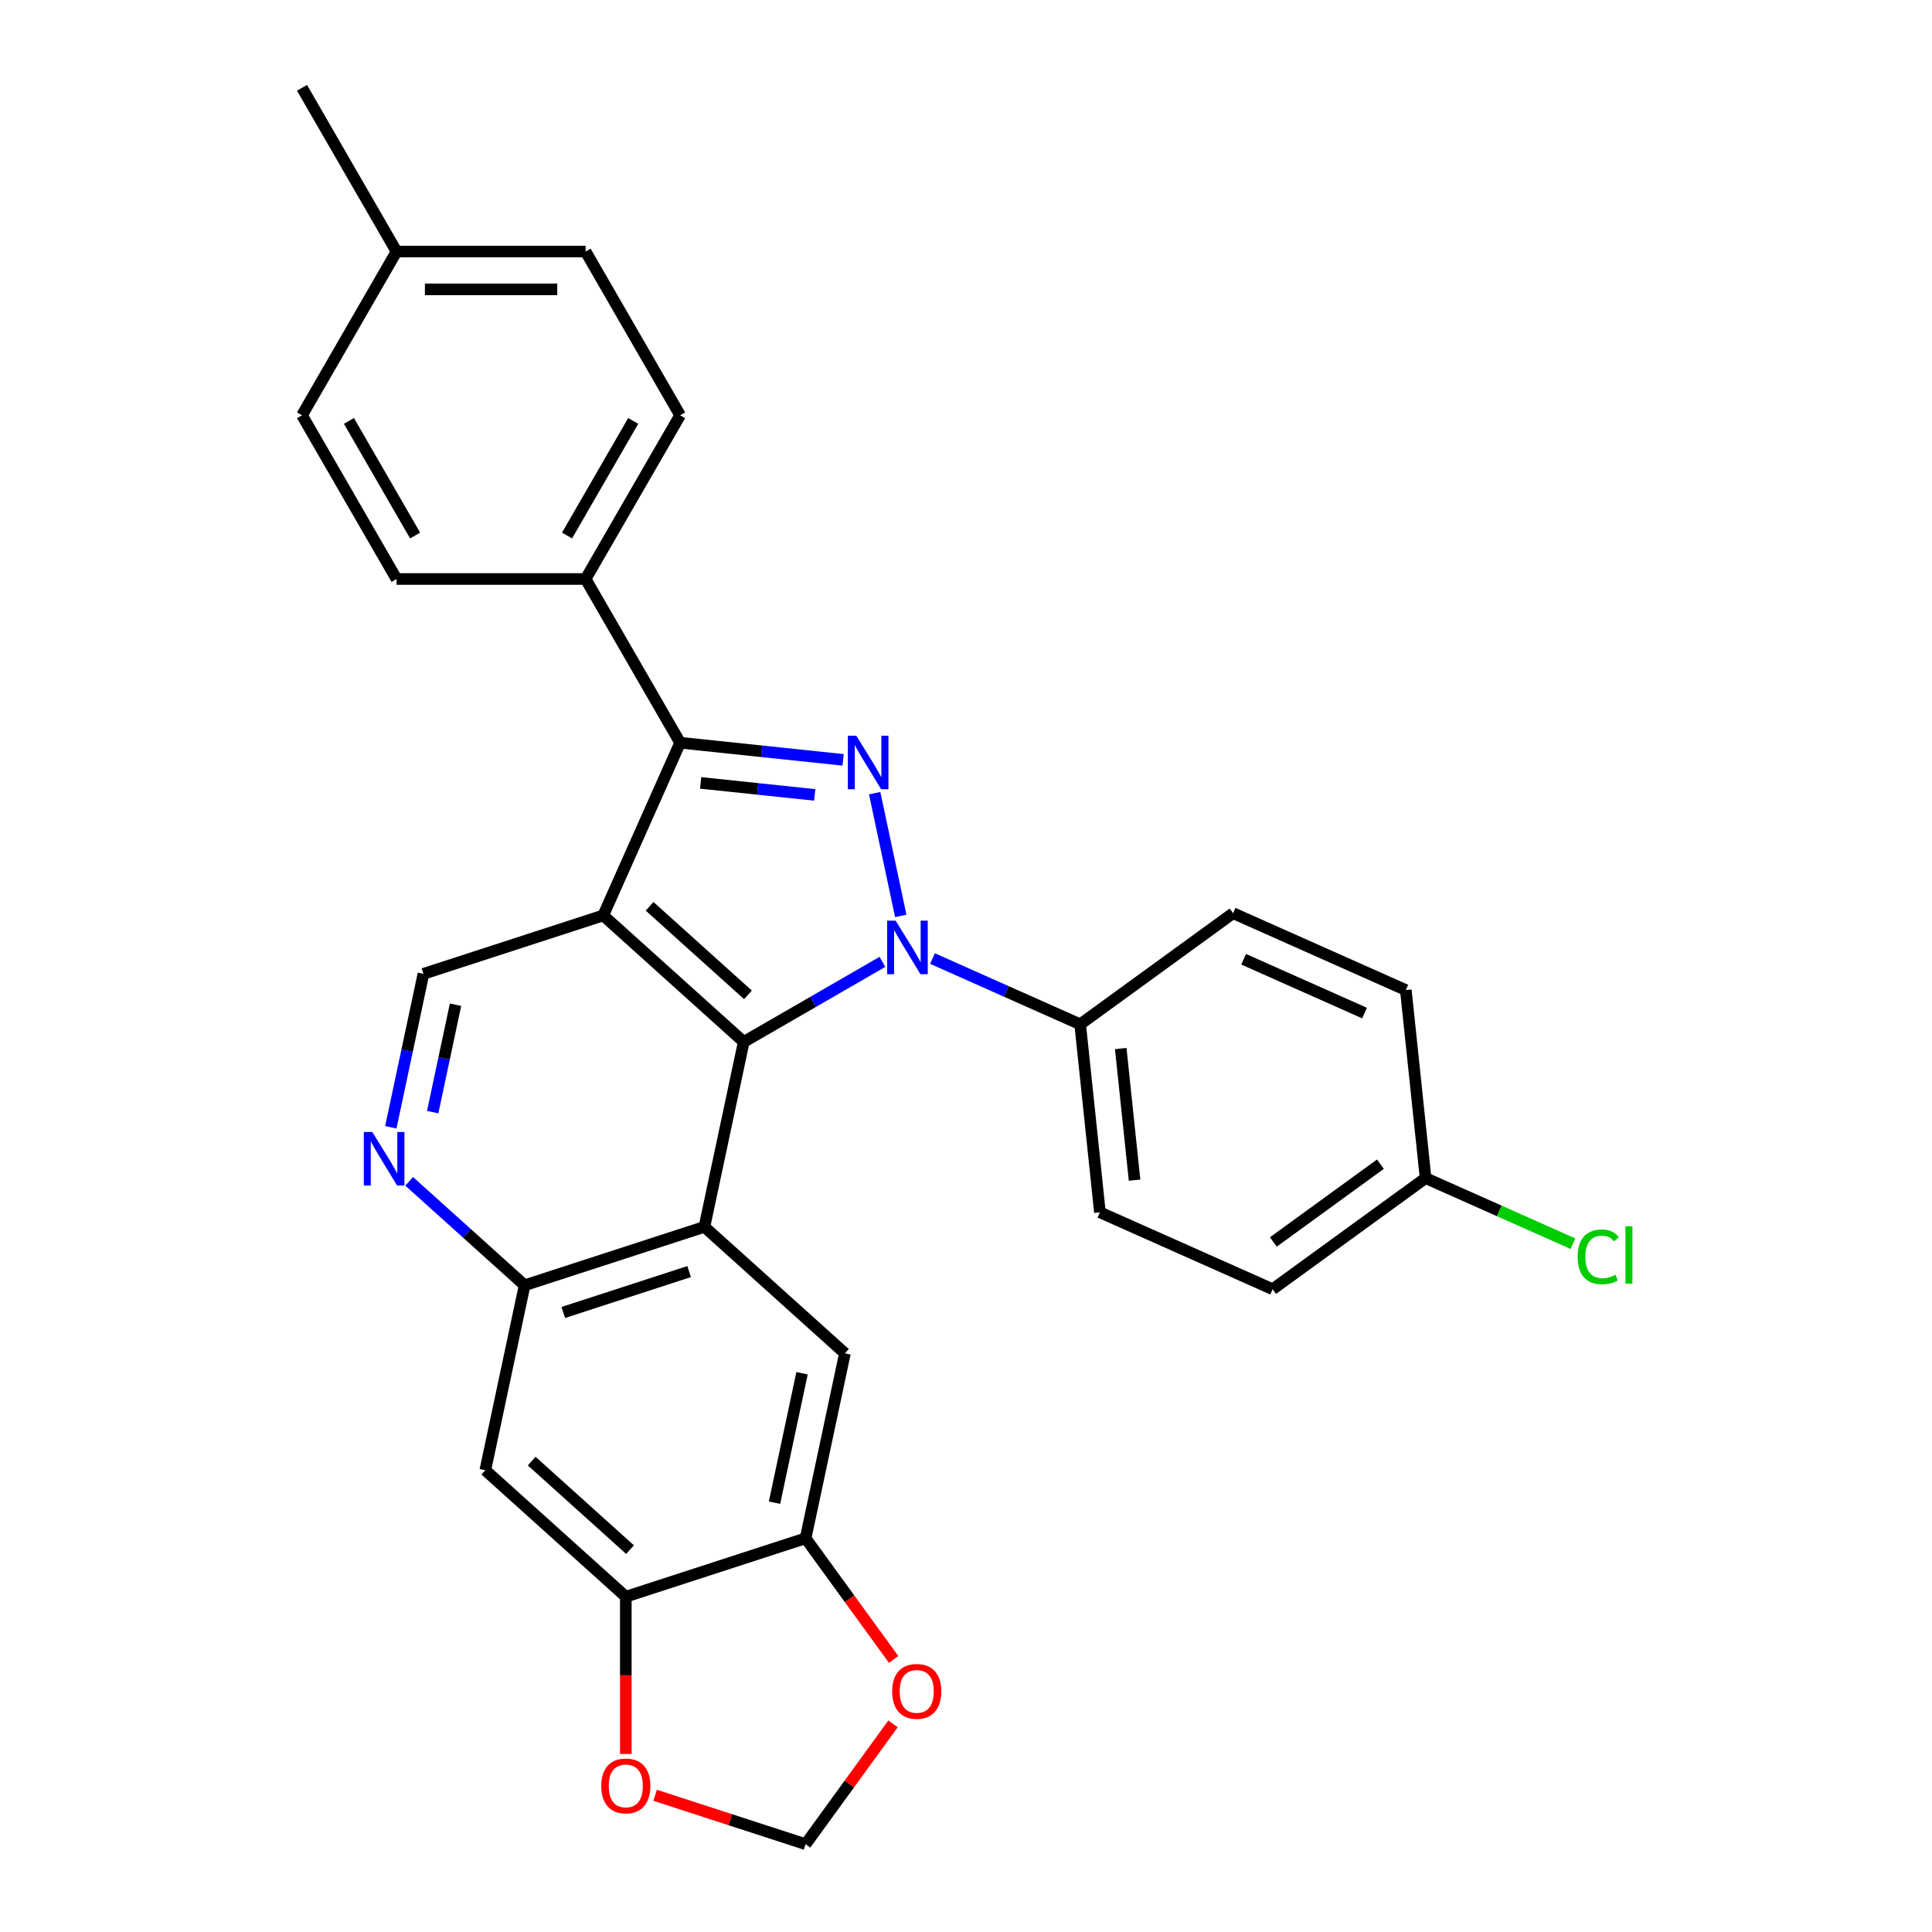 <?xml version='1.0' encoding='iso-8859-1'?>
<svg version='1.1' baseProfile='full'
              xmlns='http://www.w3.org/2000/svg'
                      xmlns:rdkit='http://www.rdkit.org/xml'
                      xmlns:xlink='http://www.w3.org/1999/xlink'
                  xml:space='preserve'
width='1000px' height='1000px' viewBox='0 0 1000 1000'>
<!-- END OF HEADER -->
<rect style='opacity:1.0;fill:#FFFFFF;stroke:none' width='1000' height='1000' x='0' y='0'> </rect>
<path class='bond-0' d='M 456.741,497.857 L 420.847,518.581' style='fill:none;fill-rule:evenodd;stroke:#0000FF;stroke-width:6px;stroke-linecap:butt;stroke-linejoin:miter;stroke-opacity:1' />
<path class='bond-0' d='M 420.847,518.581 L 384.953,539.304' style='fill:none;fill-rule:evenodd;stroke:#000000;stroke-width:6px;stroke-linecap:butt;stroke-linejoin:miter;stroke-opacity:1' />
<path class='bond-2' d='M 466.232,474.074 L 452.729,410.547' style='fill:none;fill-rule:evenodd;stroke:#0000FF;stroke-width:6px;stroke-linecap:butt;stroke-linejoin:miter;stroke-opacity:1' />
<path class='bond-12' d='M 482.653,496.145 L 520.872,513.162' style='fill:none;fill-rule:evenodd;stroke:#0000FF;stroke-width:6px;stroke-linecap:butt;stroke-linejoin:miter;stroke-opacity:1' />
<path class='bond-12' d='M 520.872,513.162 L 559.092,530.178' style='fill:none;fill-rule:evenodd;stroke:#000000;stroke-width:6px;stroke-linecap:butt;stroke-linejoin:miter;stroke-opacity:1' />
<path class='bond-1' d='M 384.953,539.304 L 312.233,473.827' style='fill:none;fill-rule:evenodd;stroke:#000000;stroke-width:6px;stroke-linecap:butt;stroke-linejoin:miter;stroke-opacity:1' />
<path class='bond-1' d='M 387.14,514.938 L 336.236,469.104' style='fill:none;fill-rule:evenodd;stroke:#000000;stroke-width:6px;stroke-linecap:butt;stroke-linejoin:miter;stroke-opacity:1' />
<path class='bond-4' d='M 384.953,539.304 L 364.608,635.02' style='fill:none;fill-rule:evenodd;stroke:#000000;stroke-width:6px;stroke-linecap:butt;stroke-linejoin:miter;stroke-opacity:1' />
<path class='bond-8' d='M 312.233,473.827 L 219.168,504.065' style='fill:none;fill-rule:evenodd;stroke:#000000;stroke-width:6px;stroke-linecap:butt;stroke-linejoin:miter;stroke-opacity:1' />
<path class='bond-29' d='M 312.233,473.827 L 352.034,384.432' style='fill:none;fill-rule:evenodd;stroke:#000000;stroke-width:6px;stroke-linecap:butt;stroke-linejoin:miter;stroke-opacity:1' />
<path class='bond-3' d='M 436.396,393.299 L 394.215,388.866' style='fill:none;fill-rule:evenodd;stroke:#0000FF;stroke-width:6px;stroke-linecap:butt;stroke-linejoin:miter;stroke-opacity:1' />
<path class='bond-3' d='M 394.215,388.866 L 352.034,384.432' style='fill:none;fill-rule:evenodd;stroke:#000000;stroke-width:6px;stroke-linecap:butt;stroke-linejoin:miter;stroke-opacity:1' />
<path class='bond-3' d='M 421.696,411.433 L 392.169,408.329' style='fill:none;fill-rule:evenodd;stroke:#0000FF;stroke-width:6px;stroke-linecap:butt;stroke-linejoin:miter;stroke-opacity:1' />
<path class='bond-3' d='M 392.169,408.329 L 362.642,405.226' style='fill:none;fill-rule:evenodd;stroke:#000000;stroke-width:6px;stroke-linecap:butt;stroke-linejoin:miter;stroke-opacity:1' />
<path class='bond-13' d='M 352.034,384.432 L 303.107,299.688' style='fill:none;fill-rule:evenodd;stroke:#000000;stroke-width:6px;stroke-linecap:butt;stroke-linejoin:miter;stroke-opacity:1' />
<path class='bond-5' d='M 364.608,635.02 L 271.543,665.259' style='fill:none;fill-rule:evenodd;stroke:#000000;stroke-width:6px;stroke-linecap:butt;stroke-linejoin:miter;stroke-opacity:1' />
<path class='bond-5' d='M 356.696,658.169 L 291.55,679.336' style='fill:none;fill-rule:evenodd;stroke:#000000;stroke-width:6px;stroke-linecap:butt;stroke-linejoin:miter;stroke-opacity:1' />
<path class='bond-6' d='M 364.608,635.02 L 437.328,700.498' style='fill:none;fill-rule:evenodd;stroke:#000000;stroke-width:6px;stroke-linecap:butt;stroke-linejoin:miter;stroke-opacity:1' />
<path class='bond-7' d='M 271.543,665.259 L 241.661,638.353' style='fill:none;fill-rule:evenodd;stroke:#000000;stroke-width:6px;stroke-linecap:butt;stroke-linejoin:miter;stroke-opacity:1' />
<path class='bond-7' d='M 241.661,638.353 L 211.779,611.447' style='fill:none;fill-rule:evenodd;stroke:#0000FF;stroke-width:6px;stroke-linecap:butt;stroke-linejoin:miter;stroke-opacity:1' />
<path class='bond-9' d='M 271.543,665.259 L 251.198,760.975' style='fill:none;fill-rule:evenodd;stroke:#000000;stroke-width:6px;stroke-linecap:butt;stroke-linejoin:miter;stroke-opacity:1' />
<path class='bond-10' d='M 437.328,700.498 L 416.983,796.214' style='fill:none;fill-rule:evenodd;stroke:#000000;stroke-width:6px;stroke-linecap:butt;stroke-linejoin:miter;stroke-opacity:1' />
<path class='bond-10' d='M 415.133,710.786 L 400.891,777.787' style='fill:none;fill-rule:evenodd;stroke:#000000;stroke-width:6px;stroke-linecap:butt;stroke-linejoin:miter;stroke-opacity:1' />
<path class='bond-31' d='M 202.288,583.479 L 210.728,543.772' style='fill:none;fill-rule:evenodd;stroke:#0000FF;stroke-width:6px;stroke-linecap:butt;stroke-linejoin:miter;stroke-opacity:1' />
<path class='bond-31' d='M 210.728,543.772 L 219.168,504.065' style='fill:none;fill-rule:evenodd;stroke:#000000;stroke-width:6px;stroke-linecap:butt;stroke-linejoin:miter;stroke-opacity:1' />
<path class='bond-31' d='M 223.963,575.636 L 229.871,547.841' style='fill:none;fill-rule:evenodd;stroke:#0000FF;stroke-width:6px;stroke-linecap:butt;stroke-linejoin:miter;stroke-opacity:1' />
<path class='bond-31' d='M 229.871,547.841 L 235.779,520.046' style='fill:none;fill-rule:evenodd;stroke:#000000;stroke-width:6px;stroke-linecap:butt;stroke-linejoin:miter;stroke-opacity:1' />
<path class='bond-32' d='M 251.198,760.975 L 323.918,826.452' style='fill:none;fill-rule:evenodd;stroke:#000000;stroke-width:6px;stroke-linecap:butt;stroke-linejoin:miter;stroke-opacity:1' />
<path class='bond-32' d='M 275.201,756.253 L 326.105,802.087' style='fill:none;fill-rule:evenodd;stroke:#000000;stroke-width:6px;stroke-linecap:butt;stroke-linejoin:miter;stroke-opacity:1' />
<path class='bond-11' d='M 416.983,796.214 L 323.918,826.452' style='fill:none;fill-rule:evenodd;stroke:#000000;stroke-width:6px;stroke-linecap:butt;stroke-linejoin:miter;stroke-opacity:1' />
<path class='bond-14' d='M 416.983,796.214 L 439.762,827.567' style='fill:none;fill-rule:evenodd;stroke:#000000;stroke-width:6px;stroke-linecap:butt;stroke-linejoin:miter;stroke-opacity:1' />
<path class='bond-14' d='M 439.762,827.567 L 462.542,858.92' style='fill:none;fill-rule:evenodd;stroke:#FF0000;stroke-width:6px;stroke-linecap:butt;stroke-linejoin:miter;stroke-opacity:1' />
<path class='bond-15' d='M 323.918,826.452 L 323.918,867.15' style='fill:none;fill-rule:evenodd;stroke:#000000;stroke-width:6px;stroke-linecap:butt;stroke-linejoin:miter;stroke-opacity:1' />
<path class='bond-15' d='M 323.918,867.15 L 323.918,907.848' style='fill:none;fill-rule:evenodd;stroke:#FF0000;stroke-width:6px;stroke-linecap:butt;stroke-linejoin:miter;stroke-opacity:1' />
<path class='bond-17' d='M 559.092,530.178 L 569.32,627.496' style='fill:none;fill-rule:evenodd;stroke:#000000;stroke-width:6px;stroke-linecap:butt;stroke-linejoin:miter;stroke-opacity:1' />
<path class='bond-17' d='M 580.09,542.73 L 587.25,610.853' style='fill:none;fill-rule:evenodd;stroke:#000000;stroke-width:6px;stroke-linecap:butt;stroke-linejoin:miter;stroke-opacity:1' />
<path class='bond-18' d='M 559.092,530.178 L 638.258,472.66' style='fill:none;fill-rule:evenodd;stroke:#000000;stroke-width:6px;stroke-linecap:butt;stroke-linejoin:miter;stroke-opacity:1' />
<path class='bond-19' d='M 303.107,299.688 L 352.034,214.943' style='fill:none;fill-rule:evenodd;stroke:#000000;stroke-width:6px;stroke-linecap:butt;stroke-linejoin:miter;stroke-opacity:1' />
<path class='bond-19' d='M 293.497,277.191 L 327.746,217.87' style='fill:none;fill-rule:evenodd;stroke:#000000;stroke-width:6px;stroke-linecap:butt;stroke-linejoin:miter;stroke-opacity:1' />
<path class='bond-20' d='M 303.107,299.688 L 205.252,299.688' style='fill:none;fill-rule:evenodd;stroke:#000000;stroke-width:6px;stroke-linecap:butt;stroke-linejoin:miter;stroke-opacity:1' />
<path class='bond-16' d='M 462.229,892.269 L 439.606,923.407' style='fill:none;fill-rule:evenodd;stroke:#FF0000;stroke-width:6px;stroke-linecap:butt;stroke-linejoin:miter;stroke-opacity:1' />
<path class='bond-16' d='M 439.606,923.407 L 416.983,954.545' style='fill:none;fill-rule:evenodd;stroke:#000000;stroke-width:6px;stroke-linecap:butt;stroke-linejoin:miter;stroke-opacity:1' />
<path class='bond-34' d='M 339.085,929.235 L 378.034,941.89' style='fill:none;fill-rule:evenodd;stroke:#FF0000;stroke-width:6px;stroke-linecap:butt;stroke-linejoin:miter;stroke-opacity:1' />
<path class='bond-34' d='M 378.034,941.89 L 416.983,954.545' style='fill:none;fill-rule:evenodd;stroke:#000000;stroke-width:6px;stroke-linecap:butt;stroke-linejoin:miter;stroke-opacity:1' />
<path class='bond-23' d='M 569.32,627.496 L 658.715,667.297' style='fill:none;fill-rule:evenodd;stroke:#000000;stroke-width:6px;stroke-linecap:butt;stroke-linejoin:miter;stroke-opacity:1' />
<path class='bond-22' d='M 638.258,472.66 L 727.652,512.461' style='fill:none;fill-rule:evenodd;stroke:#000000;stroke-width:6px;stroke-linecap:butt;stroke-linejoin:miter;stroke-opacity:1' />
<path class='bond-22' d='M 643.707,496.51 L 706.283,524.37' style='fill:none;fill-rule:evenodd;stroke:#000000;stroke-width:6px;stroke-linecap:butt;stroke-linejoin:miter;stroke-opacity:1' />
<path class='bond-24' d='M 352.034,214.943 L 303.107,130.199' style='fill:none;fill-rule:evenodd;stroke:#000000;stroke-width:6px;stroke-linecap:butt;stroke-linejoin:miter;stroke-opacity:1' />
<path class='bond-25' d='M 205.252,299.688 L 156.325,214.943' style='fill:none;fill-rule:evenodd;stroke:#000000;stroke-width:6px;stroke-linecap:butt;stroke-linejoin:miter;stroke-opacity:1' />
<path class='bond-25' d='M 214.862,277.191 L 180.613,217.87' style='fill:none;fill-rule:evenodd;stroke:#000000;stroke-width:6px;stroke-linecap:butt;stroke-linejoin:miter;stroke-opacity:1' />
<path class='bond-21' d='M 737.881,609.78 L 727.652,512.461' style='fill:none;fill-rule:evenodd;stroke:#000000;stroke-width:6px;stroke-linecap:butt;stroke-linejoin:miter;stroke-opacity:1' />
<path class='bond-27' d='M 737.881,609.78 L 776.012,626.757' style='fill:none;fill-rule:evenodd;stroke:#000000;stroke-width:6px;stroke-linecap:butt;stroke-linejoin:miter;stroke-opacity:1' />
<path class='bond-27' d='M 776.012,626.757 L 814.143,643.734' style='fill:none;fill-rule:evenodd;stroke:#00CC00;stroke-width:6px;stroke-linecap:butt;stroke-linejoin:miter;stroke-opacity:1' />
<path class='bond-30' d='M 737.881,609.78 L 658.715,667.297' style='fill:none;fill-rule:evenodd;stroke:#000000;stroke-width:6px;stroke-linecap:butt;stroke-linejoin:miter;stroke-opacity:1' />
<path class='bond-30' d='M 714.502,602.574 L 659.086,642.836' style='fill:none;fill-rule:evenodd;stroke:#000000;stroke-width:6px;stroke-linecap:butt;stroke-linejoin:miter;stroke-opacity:1' />
<path class='bond-33' d='M 303.107,130.199 L 205.252,130.199' style='fill:none;fill-rule:evenodd;stroke:#000000;stroke-width:6px;stroke-linecap:butt;stroke-linejoin:miter;stroke-opacity:1' />
<path class='bond-33' d='M 288.428,149.77 L 219.93,149.77' style='fill:none;fill-rule:evenodd;stroke:#000000;stroke-width:6px;stroke-linecap:butt;stroke-linejoin:miter;stroke-opacity:1' />
<path class='bond-26' d='M 156.325,214.943 L 205.252,130.199' style='fill:none;fill-rule:evenodd;stroke:#000000;stroke-width:6px;stroke-linecap:butt;stroke-linejoin:miter;stroke-opacity:1' />
<path class='bond-28' d='M 205.252,130.199 L 156.325,45.455' style='fill:none;fill-rule:evenodd;stroke:#000000;stroke-width:6px;stroke-linecap:butt;stroke-linejoin:miter;stroke-opacity:1' />
<path  class='atom-0' d='M 463.572 476.521
L 472.652 491.199
Q 473.553 492.647, 475.001 495.27
Q 476.449 497.892, 476.527 498.049
L 476.527 476.521
L 480.207 476.521
L 480.207 504.233
L 476.41 504.233
L 466.664 488.185
Q 465.529 486.306, 464.315 484.153
Q 463.141 482.001, 462.789 481.335
L 462.789 504.233
L 459.188 504.233
L 459.188 476.521
L 463.572 476.521
' fill='#0000FF'/>
<path  class='atom-3' d='M 443.226 380.805
L 452.307 395.483
Q 453.208 396.931, 454.656 399.554
Q 456.104 402.176, 456.182 402.333
L 456.182 380.805
L 459.862 380.805
L 459.862 408.517
L 456.065 408.517
L 446.319 392.469
Q 445.184 390.59, 443.97 388.437
Q 442.796 386.284, 442.444 385.619
L 442.444 408.517
L 438.843 408.517
L 438.843 380.805
L 443.226 380.805
' fill='#0000FF'/>
<path  class='atom-8' d='M 192.697 585.925
L 201.778 600.603
Q 202.678 602.052, 204.126 604.674
Q 205.575 607.297, 205.653 607.453
L 205.653 585.925
L 209.332 585.925
L 209.332 613.638
L 205.535 613.638
L 195.789 597.59
Q 194.654 595.711, 193.441 593.558
Q 192.266 591.405, 191.914 590.74
L 191.914 613.638
L 188.313 613.638
L 188.313 585.925
L 192.697 585.925
' fill='#0000FF'/>
<path  class='atom-15' d='M 461.779 875.458
Q 461.779 868.804, 465.067 865.085
Q 468.355 861.367, 474.5 861.367
Q 480.645 861.367, 483.933 865.085
Q 487.221 868.804, 487.221 875.458
Q 487.221 882.19, 483.894 886.026
Q 480.567 889.823, 474.5 889.823
Q 468.394 889.823, 465.067 886.026
Q 461.779 882.229, 461.779 875.458
M 474.5 886.692
Q 478.727 886.692, 480.998 883.873
Q 483.307 881.016, 483.307 875.458
Q 483.307 870.017, 480.998 867.277
Q 478.727 864.498, 474.5 864.498
Q 470.273 864.498, 467.963 867.238
Q 465.693 869.978, 465.693 875.458
Q 465.693 881.055, 467.963 883.873
Q 470.273 886.692, 474.5 886.692
' fill='#FF0000'/>
<path  class='atom-16' d='M 311.196 924.385
Q 311.196 917.731, 314.484 914.012
Q 317.772 910.294, 323.918 910.294
Q 330.063 910.294, 333.351 914.012
Q 336.639 917.731, 336.639 924.385
Q 336.639 931.117, 333.312 934.953
Q 329.985 938.75, 323.918 938.75
Q 317.811 938.75, 314.484 934.953
Q 311.196 931.157, 311.196 924.385
M 323.918 935.619
Q 328.145 935.619, 330.415 932.801
Q 332.724 929.943, 332.724 924.385
Q 332.724 918.944, 330.415 916.204
Q 328.145 913.425, 323.918 913.425
Q 319.69 913.425, 317.381 916.165
Q 315.111 918.905, 315.111 924.385
Q 315.111 929.982, 317.381 932.801
Q 319.69 935.619, 323.918 935.619
' fill='#FF0000'/>
<path  class='atom-28' d='M 816.589 650.54
Q 816.589 643.651, 819.799 640.05
Q 823.048 636.41, 829.193 636.41
Q 834.908 636.41, 837.961 640.441
L 835.377 642.555
Q 833.146 639.619, 829.193 639.619
Q 825.005 639.619, 822.774 642.437
Q 820.582 645.217, 820.582 650.54
Q 820.582 656.02, 822.852 658.838
Q 825.161 661.656, 829.624 661.656
Q 832.677 661.656, 836.239 659.816
L 837.335 662.752
Q 835.886 663.691, 833.694 664.239
Q 831.502 664.787, 829.076 664.787
Q 823.048 664.787, 819.799 661.108
Q 816.589 657.429, 816.589 650.54
' fill='#00CC00'/>
<path  class='atom-28' d='M 841.327 634.727
L 844.928 634.727
L 844.928 664.435
L 841.327 664.435
L 841.327 634.727
' fill='#00CC00'/>
</svg>

